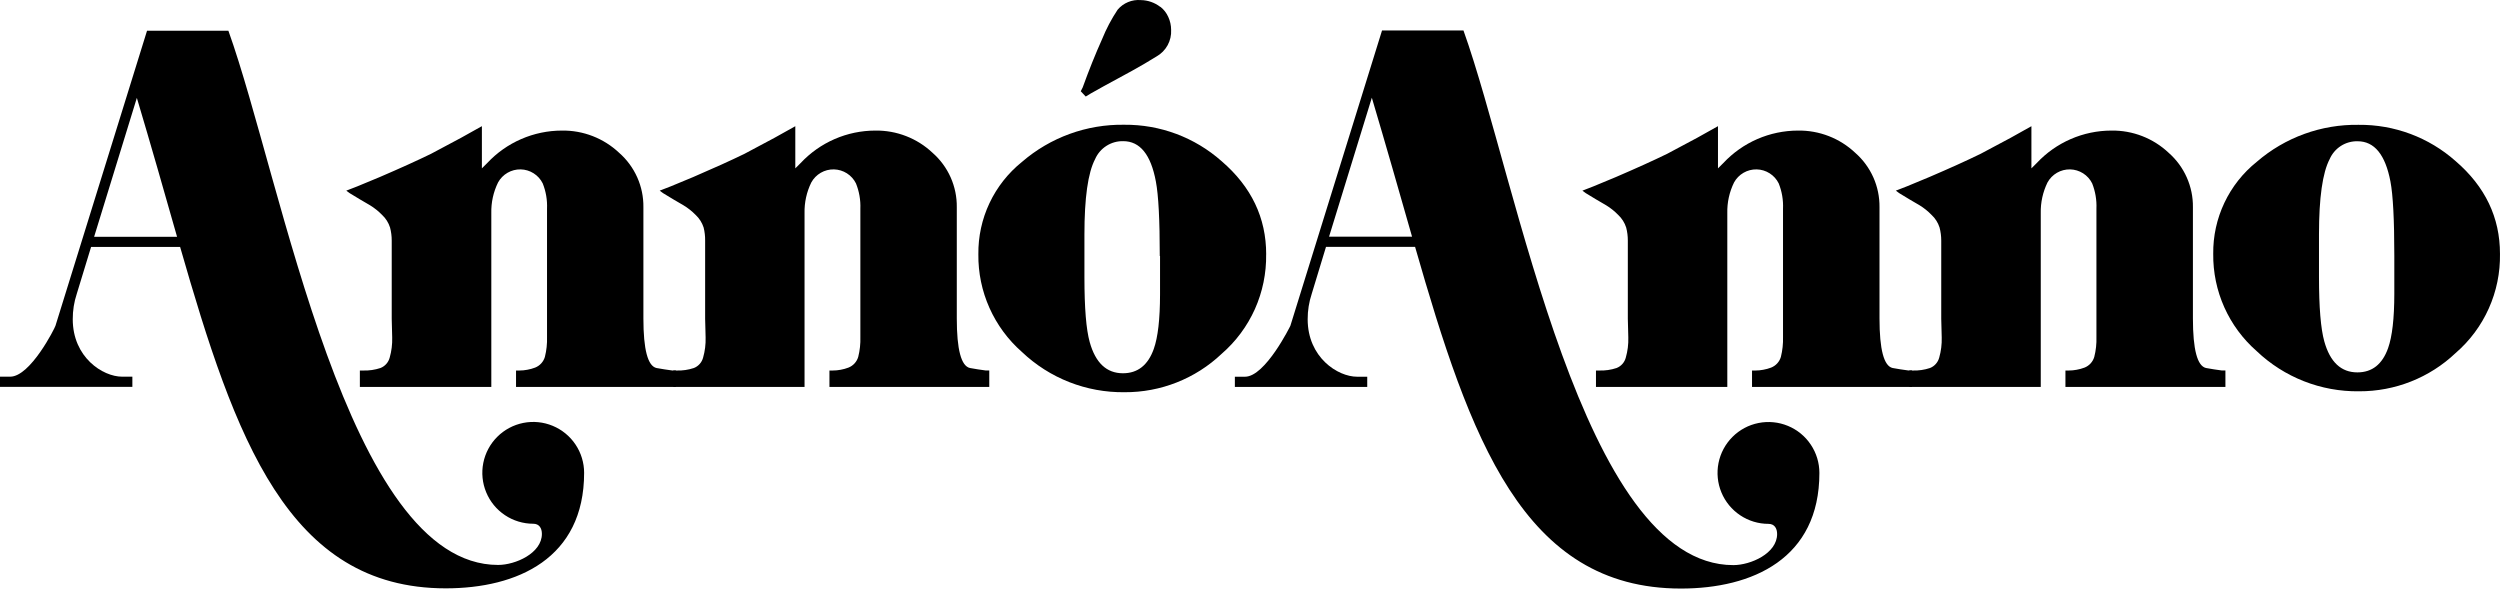 <svg width="131" height="31" viewBox="0 0 131 31" fill="none" xmlns="http://www.w3.org/2000/svg">
<path d="M35.416 20.277H27.04V19.415H27.216C27.354 19.415 27.492 19.402 27.628 19.376C27.769 19.351 27.907 19.313 28.041 19.262C28.163 19.213 28.273 19.138 28.361 19.041C28.45 18.944 28.515 18.828 28.552 18.702C28.638 18.36 28.676 18.007 28.664 17.655V10.936C28.684 10.483 28.607 10.032 28.439 9.611C28.332 9.394 28.168 9.211 27.964 9.082C27.76 8.952 27.525 8.881 27.284 8.876C27.042 8.871 26.804 8.932 26.595 9.053C26.386 9.174 26.214 9.349 26.098 9.561C25.853 10.06 25.732 10.61 25.745 11.165V20.277H18.857V19.415H19.034C19.34 19.425 19.645 19.38 19.936 19.284C20.054 19.238 20.159 19.164 20.243 19.069C20.328 18.974 20.388 18.86 20.42 18.737C20.517 18.397 20.561 18.044 20.551 17.69C20.551 17.537 20.547 17.376 20.539 17.207C20.53 17.038 20.526 16.868 20.526 16.7V12.606C20.527 12.375 20.497 12.144 20.438 11.92C20.358 11.668 20.214 11.44 20.02 11.26C19.831 11.066 19.619 10.897 19.389 10.756C19.034 10.552 18.678 10.34 18.322 10.121L18.145 9.99C18.347 9.922 18.931 9.685 19.898 9.278C20.964 8.82 21.861 8.414 22.588 8.059C22.843 7.923 23.366 7.644 24.159 7.221C24.548 7.002 24.912 6.799 25.251 6.611V8.822L25.531 8.543C26.032 8.007 26.638 7.579 27.311 7.287C27.984 6.994 28.709 6.843 29.443 6.842C30.557 6.825 31.633 7.243 32.444 8.008C32.849 8.363 33.172 8.802 33.392 9.294C33.611 9.786 33.721 10.32 33.714 10.859V16.688C33.714 18.316 33.943 19.181 34.401 19.284C34.671 19.334 34.951 19.377 35.239 19.415H35.417L35.416 20.277Z" fill="black"/>
<path d="M51.838 20.277H43.463V19.415H43.637C43.776 19.415 43.913 19.402 44.049 19.376C44.19 19.351 44.327 19.313 44.46 19.262C44.582 19.214 44.692 19.138 44.78 19.041C44.869 18.944 44.934 18.828 44.971 18.702C45.057 18.36 45.095 18.008 45.083 17.655V10.937C45.101 10.483 45.022 10.031 44.853 9.611C44.746 9.394 44.581 9.212 44.378 9.082C44.174 8.953 43.939 8.881 43.697 8.876C43.456 8.871 43.218 8.932 43.009 9.053C42.8 9.174 42.628 9.349 42.512 9.561C42.267 10.06 42.146 10.61 42.158 11.165V20.277H35.28V19.415H35.457C35.763 19.425 36.068 19.381 36.359 19.284C36.477 19.238 36.582 19.164 36.666 19.069C36.751 18.974 36.811 18.86 36.843 18.737C36.94 18.397 36.984 18.044 36.974 17.69C36.974 17.537 36.97 17.376 36.962 17.207C36.953 17.039 36.949 16.869 36.949 16.7V12.606C36.952 12.375 36.926 12.145 36.87 11.921C36.789 11.668 36.644 11.441 36.45 11.26C36.26 11.066 36.045 10.896 35.812 10.756C35.456 10.552 35.101 10.34 34.745 10.121L34.568 9.99C34.77 9.922 35.354 9.685 36.321 9.278C37.385 8.821 38.282 8.415 39.011 8.06C39.266 7.925 39.789 7.646 40.581 7.223C40.971 7.004 41.335 6.8 41.674 6.613V8.822L41.954 8.543C42.455 8.007 43.061 7.58 43.733 7.287C44.406 6.995 45.131 6.843 45.864 6.842C46.979 6.825 48.056 7.243 48.867 8.008C49.271 8.363 49.595 8.802 49.814 9.294C50.033 9.787 50.143 10.32 50.136 10.859V16.687C50.136 18.315 50.365 19.18 50.823 19.283C51.093 19.334 51.373 19.376 51.66 19.414H51.838V20.277Z" fill="black"/>
<path d="M100.188 20.277H91.806V19.415H91.982C92.12 19.415 92.257 19.402 92.392 19.376C92.534 19.351 92.673 19.313 92.807 19.262C92.929 19.213 93.039 19.138 93.127 19.041C93.216 18.944 93.281 18.828 93.318 18.702C93.403 18.36 93.441 18.007 93.43 17.655V10.936C93.45 10.483 93.373 10.032 93.205 9.611C93.098 9.394 92.934 9.211 92.73 9.082C92.526 8.952 92.291 8.881 92.05 8.876C91.808 8.871 91.57 8.932 91.361 9.053C91.152 9.174 90.98 9.349 90.864 9.561C90.619 10.06 90.498 10.61 90.511 11.165V20.277H83.629V19.415H83.805C84.112 19.425 84.417 19.381 84.708 19.284C84.826 19.238 84.932 19.164 85.016 19.069C85.1 18.974 85.16 18.86 85.192 18.737C85.289 18.397 85.334 18.044 85.323 17.69C85.323 17.537 85.319 17.376 85.311 17.207C85.302 17.038 85.298 16.868 85.298 16.7V12.606C85.299 12.375 85.27 12.144 85.211 11.92C85.13 11.668 84.986 11.441 84.792 11.26C84.604 11.066 84.392 10.897 84.161 10.756C83.805 10.552 83.45 10.34 83.095 10.121L82.918 9.99C83.12 9.922 83.704 9.685 84.67 9.278C85.736 8.82 86.633 8.414 87.361 8.059L88.931 7.221C89.32 7.002 89.684 6.799 90.022 6.611V8.822L90.303 8.543C90.804 8.007 91.41 7.58 92.082 7.287C92.755 6.995 93.481 6.843 94.214 6.842C95.328 6.825 96.404 7.243 97.215 8.008C97.62 8.363 97.943 8.802 98.163 9.294C98.382 9.786 98.492 10.32 98.486 10.859V16.686C98.486 18.314 98.715 19.18 99.172 19.283C99.442 19.334 99.721 19.376 100.01 19.414H100.188V20.277Z" fill="black"/>
<path d="M116.612 20.277H108.229V19.415H108.404C108.542 19.415 108.68 19.402 108.816 19.376C108.957 19.351 109.096 19.313 109.23 19.262C109.352 19.214 109.461 19.138 109.55 19.041C109.638 18.944 109.703 18.828 109.74 18.702C109.827 18.36 109.865 18.008 109.853 17.655V10.937C109.873 10.484 109.797 10.032 109.63 9.611C109.523 9.394 109.359 9.212 109.155 9.082C108.951 8.953 108.716 8.881 108.475 8.876C108.233 8.871 107.995 8.932 107.786 9.053C107.577 9.174 107.405 9.349 107.289 9.561C107.045 10.06 106.924 10.61 106.936 11.165V20.277H100.051V19.415H100.228C100.534 19.425 100.84 19.381 101.131 19.284C101.249 19.238 101.354 19.164 101.438 19.069C101.522 18.974 101.583 18.86 101.615 18.737C101.712 18.397 101.756 18.044 101.746 17.69C101.746 17.537 101.742 17.376 101.734 17.207C101.725 17.039 101.721 16.869 101.721 16.7V12.606C101.721 12.375 101.692 12.145 101.633 11.921C101.552 11.668 101.408 11.44 101.213 11.26C101.026 11.066 100.815 10.897 100.585 10.756C100.229 10.552 99.874 10.34 99.519 10.121L99.342 9.99C99.543 9.922 100.127 9.685 101.094 9.278C102.161 8.821 103.058 8.415 103.785 8.06L105.355 7.223C105.744 7.004 106.108 6.8 106.446 6.613V8.822L106.726 8.543C107.227 8.007 107.833 7.58 108.506 7.287C109.179 6.994 109.904 6.843 110.638 6.842C111.752 6.825 112.828 7.243 113.639 8.008C114.043 8.363 114.367 8.802 114.586 9.295C114.805 9.787 114.916 10.32 114.909 10.859V16.687C114.909 18.315 115.138 19.18 115.595 19.283C115.866 19.334 116.145 19.376 116.431 19.414H116.612V20.277Z" fill="black"/>
<path d="M66.346 13.327C66.361 14.315 66.16 15.293 65.757 16.195C65.353 17.096 64.757 17.898 64.01 18.544C62.638 19.843 60.818 20.562 58.929 20.552C56.928 20.578 54.996 19.82 53.546 18.44C52.82 17.802 52.24 17.015 51.847 16.132C51.453 15.25 51.255 14.292 51.266 13.326C51.255 12.399 51.454 11.48 51.85 10.642C52.246 9.803 52.828 9.065 53.551 8.484C55.037 7.199 56.944 6.506 58.908 6.537C60.787 6.519 62.606 7.199 64.012 8.445C65.571 9.785 66.35 11.414 66.348 13.331M60.81 0.36C60.985 0.5 61.124 0.679 61.216 0.884C61.315 1.097 61.367 1.33 61.367 1.565C61.382 1.845 61.318 2.123 61.184 2.369C61.049 2.615 60.849 2.818 60.606 2.956C60.2 3.209 59.769 3.461 59.312 3.714C58.041 4.403 57.32 4.799 57.151 4.901L56.893 5.059L56.632 4.782L56.734 4.579C57.056 3.687 57.394 2.844 57.749 2.052C57.968 1.512 58.24 0.996 58.562 0.511C58.709 0.335 58.897 0.197 59.11 0.109C59.322 0.021 59.552 -0.015 59.781 0.005C60.149 0.011 60.506 0.135 60.797 0.36M60.772 13.416C60.772 11.527 60.704 10.225 60.568 9.513C60.306 8.102 59.736 7.397 58.856 7.397C58.545 7.39 58.239 7.476 57.976 7.644C57.714 7.811 57.507 8.053 57.383 8.339C57.009 9.053 56.823 10.371 56.824 12.292V14.535C56.824 16.134 56.916 17.265 57.101 17.927C57.405 19.015 57.985 19.559 58.842 19.559C59.617 19.559 60.156 19.134 60.458 18.284C60.676 17.674 60.785 16.722 60.786 15.429V13.416H60.772Z" fill="black"/>
<path d="M4.773 12.939H9.438C12.317 22.964 15.09 30.829 23.355 30.829C27.115 30.829 30.608 29.259 30.608 24.777C30.608 24.249 30.451 23.733 30.158 23.295C29.865 22.856 29.448 22.515 28.961 22.313C28.474 22.111 27.938 22.058 27.42 22.161C26.903 22.264 26.428 22.518 26.055 22.891C25.682 23.264 25.428 23.739 25.325 24.256C25.222 24.774 25.275 25.31 25.477 25.797C25.678 26.285 26.02 26.701 26.459 26.994C26.898 27.287 27.413 27.444 27.941 27.444C28.261 27.444 28.395 27.683 28.395 27.976C28.395 28.989 27.008 29.603 26.101 29.603C18.183 29.603 14.797 9.5 11.967 1.609H7.705L2.906 17.071C2.879 17.179 1.598 19.738 0.533 19.738H0V20.271H6.936V19.738H6.399C5.385 19.738 3.812 18.724 3.812 16.729C3.81 16.275 3.881 15.823 4.024 15.393L4.773 12.939ZM7.171 5.129C7.919 7.635 8.611 10.061 9.278 12.408H4.932L7.171 5.129Z" fill="black"/>
<path d="M130.999 13.306C131.015 14.29 130.815 15.264 130.413 16.162C130.012 17.059 129.418 17.858 128.673 18.5C127.308 19.795 125.496 20.512 123.614 20.504C121.619 20.529 119.694 19.774 118.249 18.398C117.525 17.764 116.946 16.98 116.553 16.101C116.16 15.222 115.963 14.268 115.973 13.305C115.962 12.38 116.161 11.465 116.557 10.628C116.952 9.792 117.533 9.057 118.255 8.479C119.735 7.2 121.634 6.51 123.589 6.541C125.461 6.522 127.273 7.199 128.673 8.441C130.225 9.776 131.001 11.398 130.999 13.306ZM125.462 13.395C125.462 11.514 125.394 10.219 125.259 9.509C124.991 8.104 124.418 7.402 123.538 7.402C123.228 7.395 122.923 7.48 122.662 7.647C122.401 7.815 122.196 8.056 122.073 8.34C121.701 9.052 121.515 10.364 121.515 12.277V14.512C121.515 16.103 121.608 17.228 121.793 17.888C122.094 18.971 122.672 19.513 123.527 19.513C124.298 19.513 124.834 19.09 125.135 18.244C125.352 17.633 125.461 16.685 125.462 15.4V13.394V13.395Z" fill="black"/>
<path d="M69.482 12.937H74.151C77.03 22.968 79.806 30.84 88.078 30.84C91.839 30.84 95.336 29.269 95.336 24.783C95.336 24.255 95.18 23.739 94.886 23.3C94.594 22.861 94.177 22.519 93.689 22.317C93.202 22.115 92.665 22.062 92.147 22.165C91.63 22.267 91.154 22.521 90.781 22.895C90.408 23.268 90.153 23.743 90.05 24.261C89.947 24.779 90 25.315 90.202 25.803C90.404 26.29 90.746 26.707 91.185 27C91.624 27.294 92.139 27.45 92.667 27.45C92.987 27.45 93.121 27.691 93.121 27.984C93.121 29 91.734 29.612 90.827 29.612C82.904 29.612 79.514 9.496 76.686 1.598H72.418L67.615 17.073C67.615 17.073 66.306 19.74 65.24 19.74H64.707V20.274H71.643V19.74H71.11C70.095 19.74 68.522 18.726 68.522 16.73C68.52 16.276 68.592 15.826 68.735 15.395L69.482 12.937ZM71.884 5.12C72.629 7.628 73.323 10.056 73.992 12.403H69.642L71.884 5.12Z" fill="black"/>
</svg>
